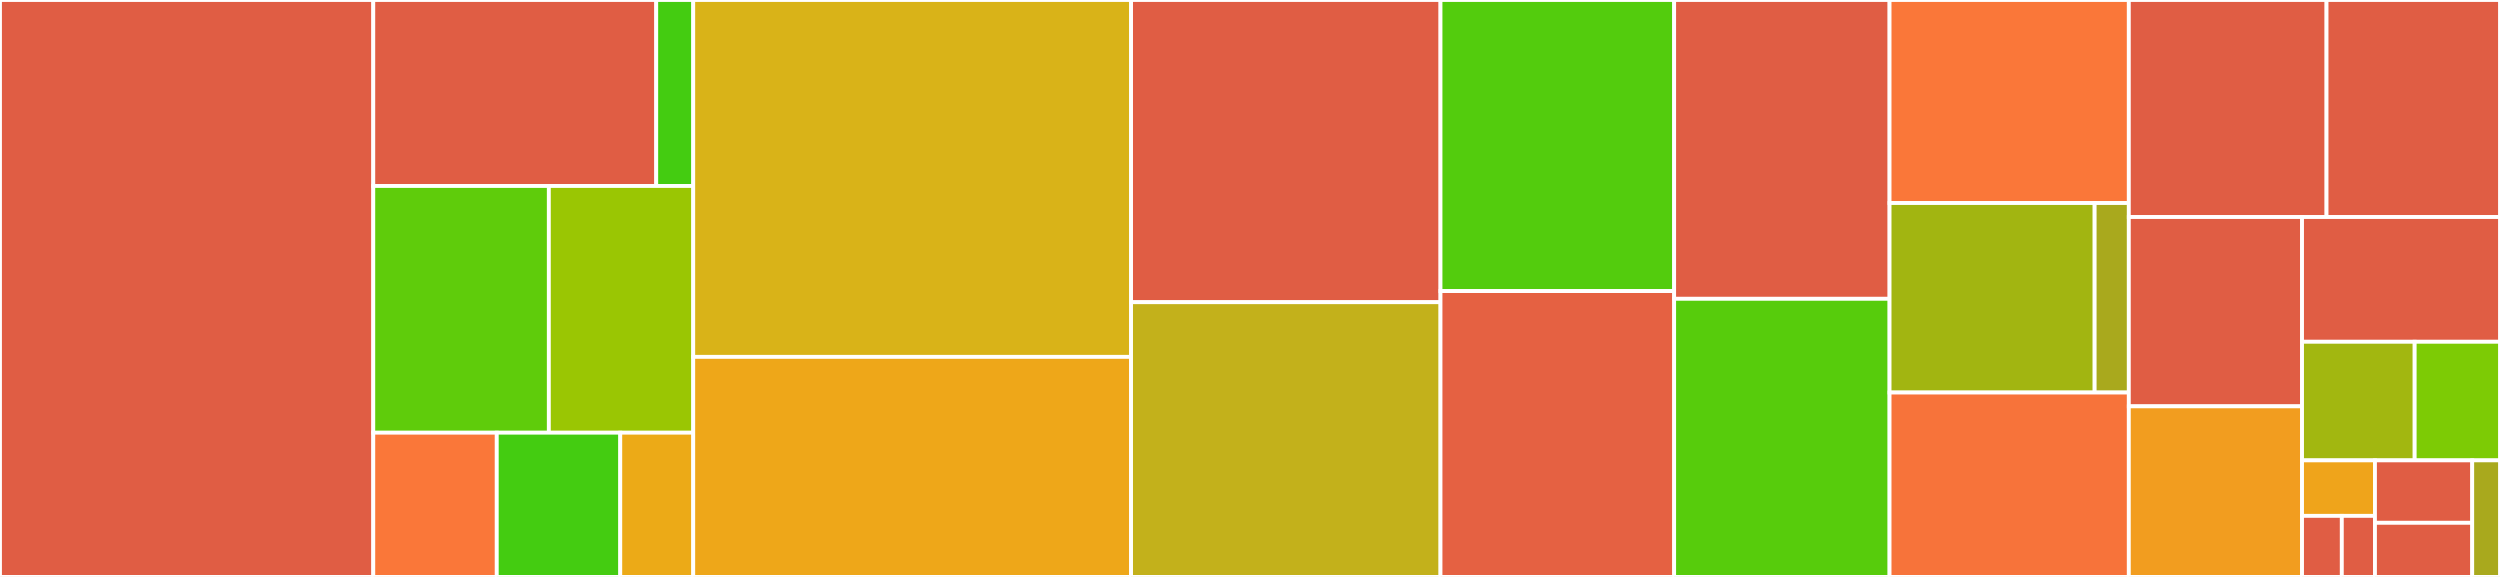 <svg baseProfile="full" width="650" height="150" viewBox="0 0 650 150" version="1.1"
xmlns="http://www.w3.org/2000/svg" xmlns:ev="http://www.w3.org/2001/xml-events"
xmlns:xlink="http://www.w3.org/1999/xlink">

<rect x="0" y="0" width="650" height="150" fill="#333333" stroke="none"/>

<style>rect.s{mask:url(#mask);}</style>
<defs>
  <pattern id="white" width="4" height="4" patternUnits="userSpaceOnUse" patternTransform="rotate(45)">
    <rect width="2" height="2" transform="translate(0,0)" fill="white"></rect>
  </pattern>
  <mask id="mask">
    <rect x="0" y="0" width="100%" height="100%" fill="url(#white)"></rect>
  </mask>
</defs>

<rect x="0" y="0" width="97.053" height="150.0" fill="#e05d44" stroke="white" stroke-width="1" class=" tooltipped" data-content="lz4.c"><title>lz4.c</title></rect>
<rect x="97.053" y="0" width="73.568" height="48.355" fill="#e05d44" stroke="white" stroke-width="1" class=" tooltipped" data-content="instrumentation/ross-lps/analysis-lp.c"><title>instrumentation/ross-lps/analysis-lp.c</title></rect>
<rect x="170.621" y="0" width="9.62" height="48.355" fill="#4c1" stroke="white" stroke-width="1" class=" tooltipped" data-content="instrumentation/ross-lps/specialized-lps.c"><title>instrumentation/ross-lps/specialized-lps.c</title></rect>
<rect x="97.053" y="48.355" width="45.647" height="64.145" fill="#5fcc0b" stroke="white" stroke-width="1" class=" tooltipped" data-content="instrumentation/st-sim-engine.c"><title>instrumentation/st-sim-engine.c</title></rect>
<rect x="142.7" y="48.355" width="37.541" height="64.145" fill="#9ac603" stroke="white" stroke-width="1" class=" tooltipped" data-content="instrumentation/st-stats-buffer.c"><title>instrumentation/st-stats-buffer.c</title></rect>
<rect x="97.053" y="112.5" width="32.108" height="37.5" fill="#fa7739" stroke="white" stroke-width="1" class=" tooltipped" data-content="instrumentation/st-model-data.c"><title>instrumentation/st-model-data.c</title></rect>
<rect x="129.161" y="112.5" width="32.108" height="37.5" fill="#4c1" stroke="white" stroke-width="1" class=" tooltipped" data-content="instrumentation/st-instrumentation.c"><title>instrumentation/st-instrumentation.c</title></rect>
<rect x="161.269" y="112.5" width="18.973" height="37.5" fill="#ecaa17" stroke="white" stroke-width="1" class=" tooltipped" data-content="instrumentation/st-event-trace.c"><title>instrumentation/st-event-trace.c</title></rect>
<rect x="180.241" y="0" width="113.837" height="92.788" fill="#d9b318" stroke="white" stroke-width="1" class=" tooltipped" data-content="tw-sched.c"><title>tw-sched.c</title></rect>
<rect x="180.241" y="92.788" width="113.837" height="57.212" fill="#eea719" stroke="white" stroke-width="1" class=" tooltipped" data-content="network-mpi.c"><title>network-mpi.c</title></rect>
<rect x="294.078" y="0" width="80.452" height="78.571" fill="#e05d44" stroke="white" stroke-width="1" class=" tooltipped" data-content="tw-opts.c"><title>tw-opts.c</title></rect>
<rect x="294.078" y="78.571" width="80.452" height="71.429" fill="#c3b11b" stroke="white" stroke-width="1" class=" tooltipped" data-content="rand-clcg4.c"><title>rand-clcg4.c</title></rect>
<rect x="374.53" y="0" width="60.749" height="75.676" fill="#53cc0d" stroke="white" stroke-width="1" class=" tooltipped" data-content="queue/splay.c"><title>queue/splay.c</title></rect>
<rect x="374.53" y="75.676" width="60.749" height="74.324" fill="#e56142" stroke="white" stroke-width="1" class=" tooltipped" data-content="tw-setup.c"><title>tw-setup.c</title></rect>
<rect x="435.279" y="0" width="56.006" height="77.687" fill="#e05d44" stroke="white" stroke-width="1" class=" tooltipped" data-content="buddy.c"><title>buddy.c</title></rect>
<rect x="435.279" y="77.687" width="56.006" height="72.313" fill="#57cc0c" stroke="white" stroke-width="1" class=" tooltipped" data-content="tw-stats.c"><title>tw-stats.c</title></rect>
<rect x="491.285" y="0" width="62.209" height="52.786" fill="#fa7739" stroke="white" stroke-width="1" class=" tooltipped" data-content="hash-quadratic.c"><title>hash-quadratic.c</title></rect>
<rect x="491.285" y="52.786" width="53.322" height="49.267" fill="#a2b511" stroke="white" stroke-width="1" class=" tooltipped" data-content="gvt/mpi_allreduce.c"><title>gvt/mpi_allreduce.c</title></rect>
<rect x="544.607" y="52.786" width="8.887" height="49.267" fill="#a9a91d" stroke="white" stroke-width="1" class=" tooltipped" data-content="gvt/mpi_allreduce.h"><title>gvt/mpi_allreduce.h</title></rect>
<rect x="491.285" y="102.053" width="62.209" height="47.947" fill="#f7733a" stroke="white" stroke-width="1" class=" tooltipped" data-content="tw-event.c"><title>tw-event.c</title></rect>
<rect x="553.494" y="0" width="51.405" height="56.427" fill="#e05d44" stroke="white" stroke-width="1" class=" tooltipped" data-content="avl_tree.c"><title>avl_tree.c</title></rect>
<rect x="604.899" y="0" width="45.101" height="56.427" fill="#e05d44" stroke="white" stroke-width="1" class=" tooltipped" data-content="tw-util.c"><title>tw-util.c</title></rect>
<rect x="553.494" y="56.427" width="45.036" height="49.217" fill="#e05d44" stroke="white" stroke-width="1" class=" tooltipped" data-content="ross-random.c"><title>ross-random.c</title></rect>
<rect x="553.494" y="105.644" width="45.036" height="44.356" fill="#f29d1f" stroke="white" stroke-width="1" class=" tooltipped" data-content="tw-kp.c"><title>tw-kp.c</title></rect>
<rect x="598.53" y="56.427" width="51.47" height="32.431" fill="#e05d44" stroke="white" stroke-width="1" class=" tooltipped" data-content="tw-lp.c"><title>tw-lp.c</title></rect>
<rect x="598.53" y="88.859" width="29.285" height="30.836" fill="#a2b710" stroke="white" stroke-width="1" class=" tooltipped" data-content="tw-eventq.h"><title>tw-eventq.h</title></rect>
<rect x="627.815" y="88.859" width="22.185" height="30.836" fill="#7dcb05" stroke="white" stroke-width="1" class=" tooltipped" data-content="tw-pe.c"><title>tw-pe.c</title></rect>
<rect x="598.53" y="119.695" width="18.963" height="14.431" fill="#efa41b" stroke="white" stroke-width="1" class=" tooltipped" data-content="clock/gtod.c"><title>clock/gtod.c</title></rect>
<rect x="598.53" y="134.126" width="10.343" height="15.874" fill="#e05d44" stroke="white" stroke-width="1" class=" tooltipped" data-content="clock/amd64.h"><title>clock/amd64.h</title></rect>
<rect x="608.873" y="134.126" width="8.619" height="15.874" fill="#e05d44" stroke="white" stroke-width="1" class=" tooltipped" data-content="clock/amd64.c"><title>clock/amd64.c</title></rect>
<rect x="617.493" y="119.695" width="25.283" height="16.235" fill="#e05d44" stroke="white" stroke-width="1" class=" tooltipped" data-content="ross-inline.h"><title>ross-inline.h</title></rect>
<rect x="617.493" y="135.93" width="25.283" height="14.07" fill="#e05d44" stroke="white" stroke-width="1" class=" tooltipped" data-content="ross-kernel-inline.h"><title>ross-kernel-inline.h</title></rect>
<rect x="642.776" y="119.695" width="7.224" height="30.305" fill="#a9a91d" stroke="white" stroke-width="1" class=" tooltipped" data-content="tw-timing.c"><title>tw-timing.c</title></rect>
</svg>